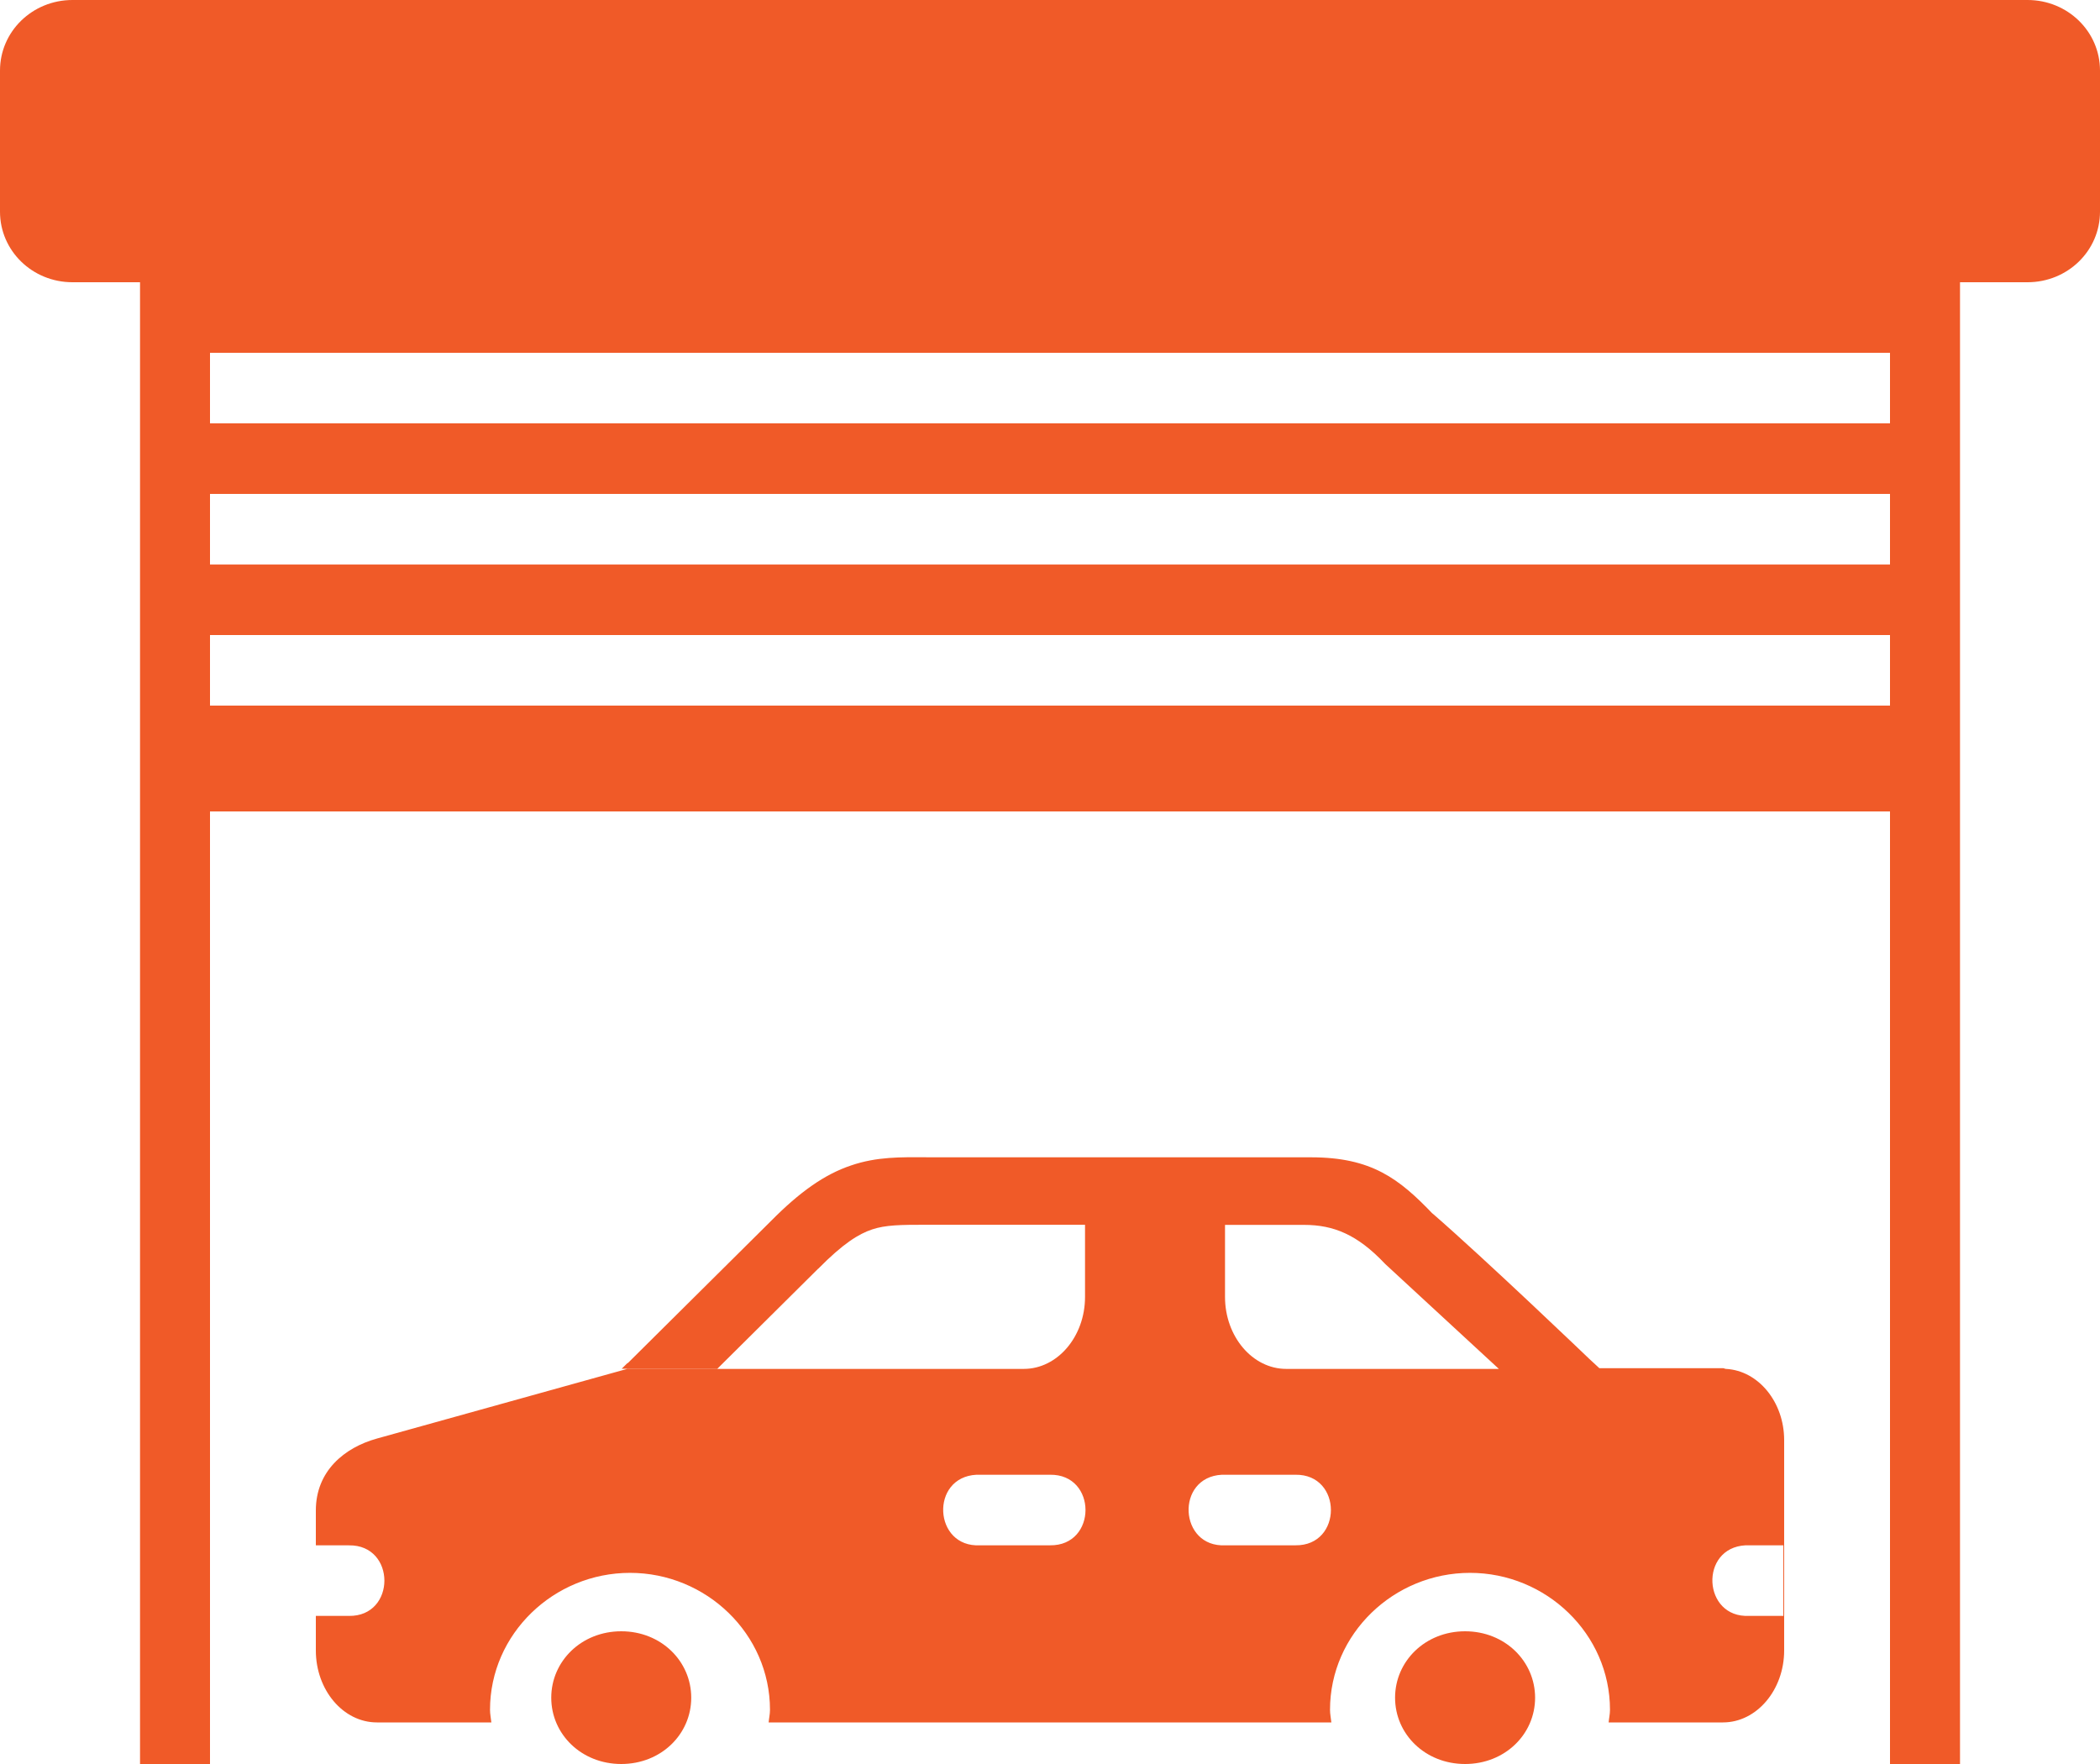 <?xml version="1.0" encoding="UTF-8"?>
<svg width="50px" height="42px" viewBox="0 0 50 42" version="1.1" xmlns="http://www.w3.org/2000/svg" xmlns:xlink="http://www.w3.org/1999/xlink">
    <!-- Generator: Sketch 53.2 (72643) - https://sketchapp.com -->
    <title>Fill 1</title>
    <desc>Created with Sketch.</desc>
    <g id="Page-1" stroke="none" stroke-width="1" fill="none" fill-rule="evenodd">
        <g id="Proje-Detay" transform="translate(-938, -3981)" fill="#F05A28">
            <path d="M972.883,4019.84 C971.932,4019.84 971.216,4020.554 971.216,4021.422 C971.216,4022.289 971.932,4023 972.883,4023 C973.834,4023 974.55,4022.289 974.55,4021.422 C974.55,4020.554 973.833,4019.84 972.883,4019.84 L972.883,4019.84 Z M952.792,4019.84 C951.841,4019.84 951.125,4020.554 951.125,4021.422 C951.125,4022.289 951.841,4023 952.792,4023 C953.743,4023 954.458,4022.289 954.458,4021.422 C954.458,4020.554 953.743,4019.84 952.792,4019.84 L952.792,4019.84 Z M979.562,4017.793 C979.591,4017.792 979.619,4017.792 979.647,4017.793 L980.461,4017.793 L980.461,4019.473 L979.647,4019.473 C978.537,4019.53 978.452,4017.85 979.562,4017.793 L979.562,4017.793 Z M967.092,4016.113 C967.12,4016.112 967.148,4016.112 967.176,4016.113 L968.843,4016.113 C969.97,4016.096 969.97,4017.809 968.843,4017.793 L967.176,4017.793 C966.066,4017.85 965.981,4016.17 967.092,4016.113 L967.092,4016.113 Z M961.249,4016.113 C961.277,4016.112 961.305,4016.112 961.333,4016.113 L963,4016.113 C964.127,4016.096 964.127,4017.809 963,4017.793 L961.333,4017.793 C960.222,4017.85 960.138,4016.17 961.249,4016.113 L961.249,4016.113 Z M967.167,4010.164 L969.051,4010.164 C969.756,4010.164 970.319,4010.399 970.963,4011.076 L970.982,4011.096 L973.687,4013.593 L968.625,4013.593 C967.819,4013.593 967.167,4012.819 967.167,4011.88 L967.167,4010.164 Z M960.051,4008.553 C959.451,4008.553 958.884,4008.536 958.26,4008.75 C957.637,4008.959 957.043,4009.376 956.353,4010.075 L952.948,4013.455 L952.938,4013.455 L952.802,4013.589 L955.08,4013.589 L957.479,4011.208 L957.482,4011.208 C958.077,4010.604 958.446,4010.379 958.765,4010.272 C959.085,4010.165 959.443,4010.161 960.051,4010.161 L963.834,4010.161 L963.834,4011.881 C963.834,4012.819 963.181,4013.593 962.375,4013.593 L952.932,4013.593 L946.975,4015.251 C946.2,4015.466 945.52,4016.025 945.52,4016.964 L945.52,4017.794 L946.307,4017.794 C947.434,4017.777 947.434,4019.491 946.307,4019.474 L945.52,4019.474 L945.52,4020.297 C945.52,4021.236 946.169,4022.01 946.975,4022.01 L949.699,4022.01 C949.689,4021.909 949.667,4021.813 949.667,4021.71 C949.667,4019.901 951.186,4018.449 953,4018.449 C954.814,4018.449 956.333,4019.901 956.333,4021.71 C956.333,4021.813 956.31,4021.909 956.301,4022.01 L969.699,4022.01 C969.689,4021.909 969.667,4021.813 969.667,4021.71 C969.667,4019.901 971.186,4018.449 973,4018.449 C974.813,4018.449 976.333,4019.901 976.333,4021.71 C976.333,4021.813 976.31,4021.909 976.301,4022.01 L979.022,4022.01 C979.828,4022.01 980.48,4021.235 980.48,4020.296 L980.48,4015.289 C980.48,4014.382 979.866,4013.635 979.097,4013.593 L979.094,4013.593 C979.07,4013.593 979.05,4013.576 979.025,4013.576 L976.08,4013.576 L975.842,4013.356 C975.842,4013.356 973.375,4010.991 972.095,4009.881 L972.131,4009.92 C971.313,4009.06 970.654,4008.555 969.214,4008.555 L967.167,4008.555 L963.834,4008.555 L960.051,4008.555 L960.051,4008.553 Z M943,3997.8 L983,3997.8 L983,3996.12 L943,3996.12 L943,3997.8 Z M943,3994.441 L983,3994.441 L983,3992.76 L943,3992.76 L943,3994.441 Z M943,3991.08 L983,3991.08 L983,3989.4 L943,3989.4 L943,3991.08 Z M939.725,3981 C938.77,3981 938,3981.75 938,3982.68 L938,3986.04 C938,3986.971 938.77,3987.72 939.725,3987.72 L941.334,3987.72 L941.334,3991.08 L941.334,3992.76 L941.334,3994.441 L941.334,3996.12 L941.334,3997.8 L941.334,3998.64 L941.334,4023 L943,4023 L943,4000.32 L983,4000.32 L983,4023 L984.667,4023 L984.667,3998.64 L984.667,3997.8 L984.667,3987.72 L986.275,3987.72 C987.23,3987.72 988,3986.971 988,3986.04 L988,3982.68 C988,3981.75 987.23,3981 986.275,3981 L939.725,3981 Z" id="Fill-1"></path>
        </g>
    </g>
</svg>